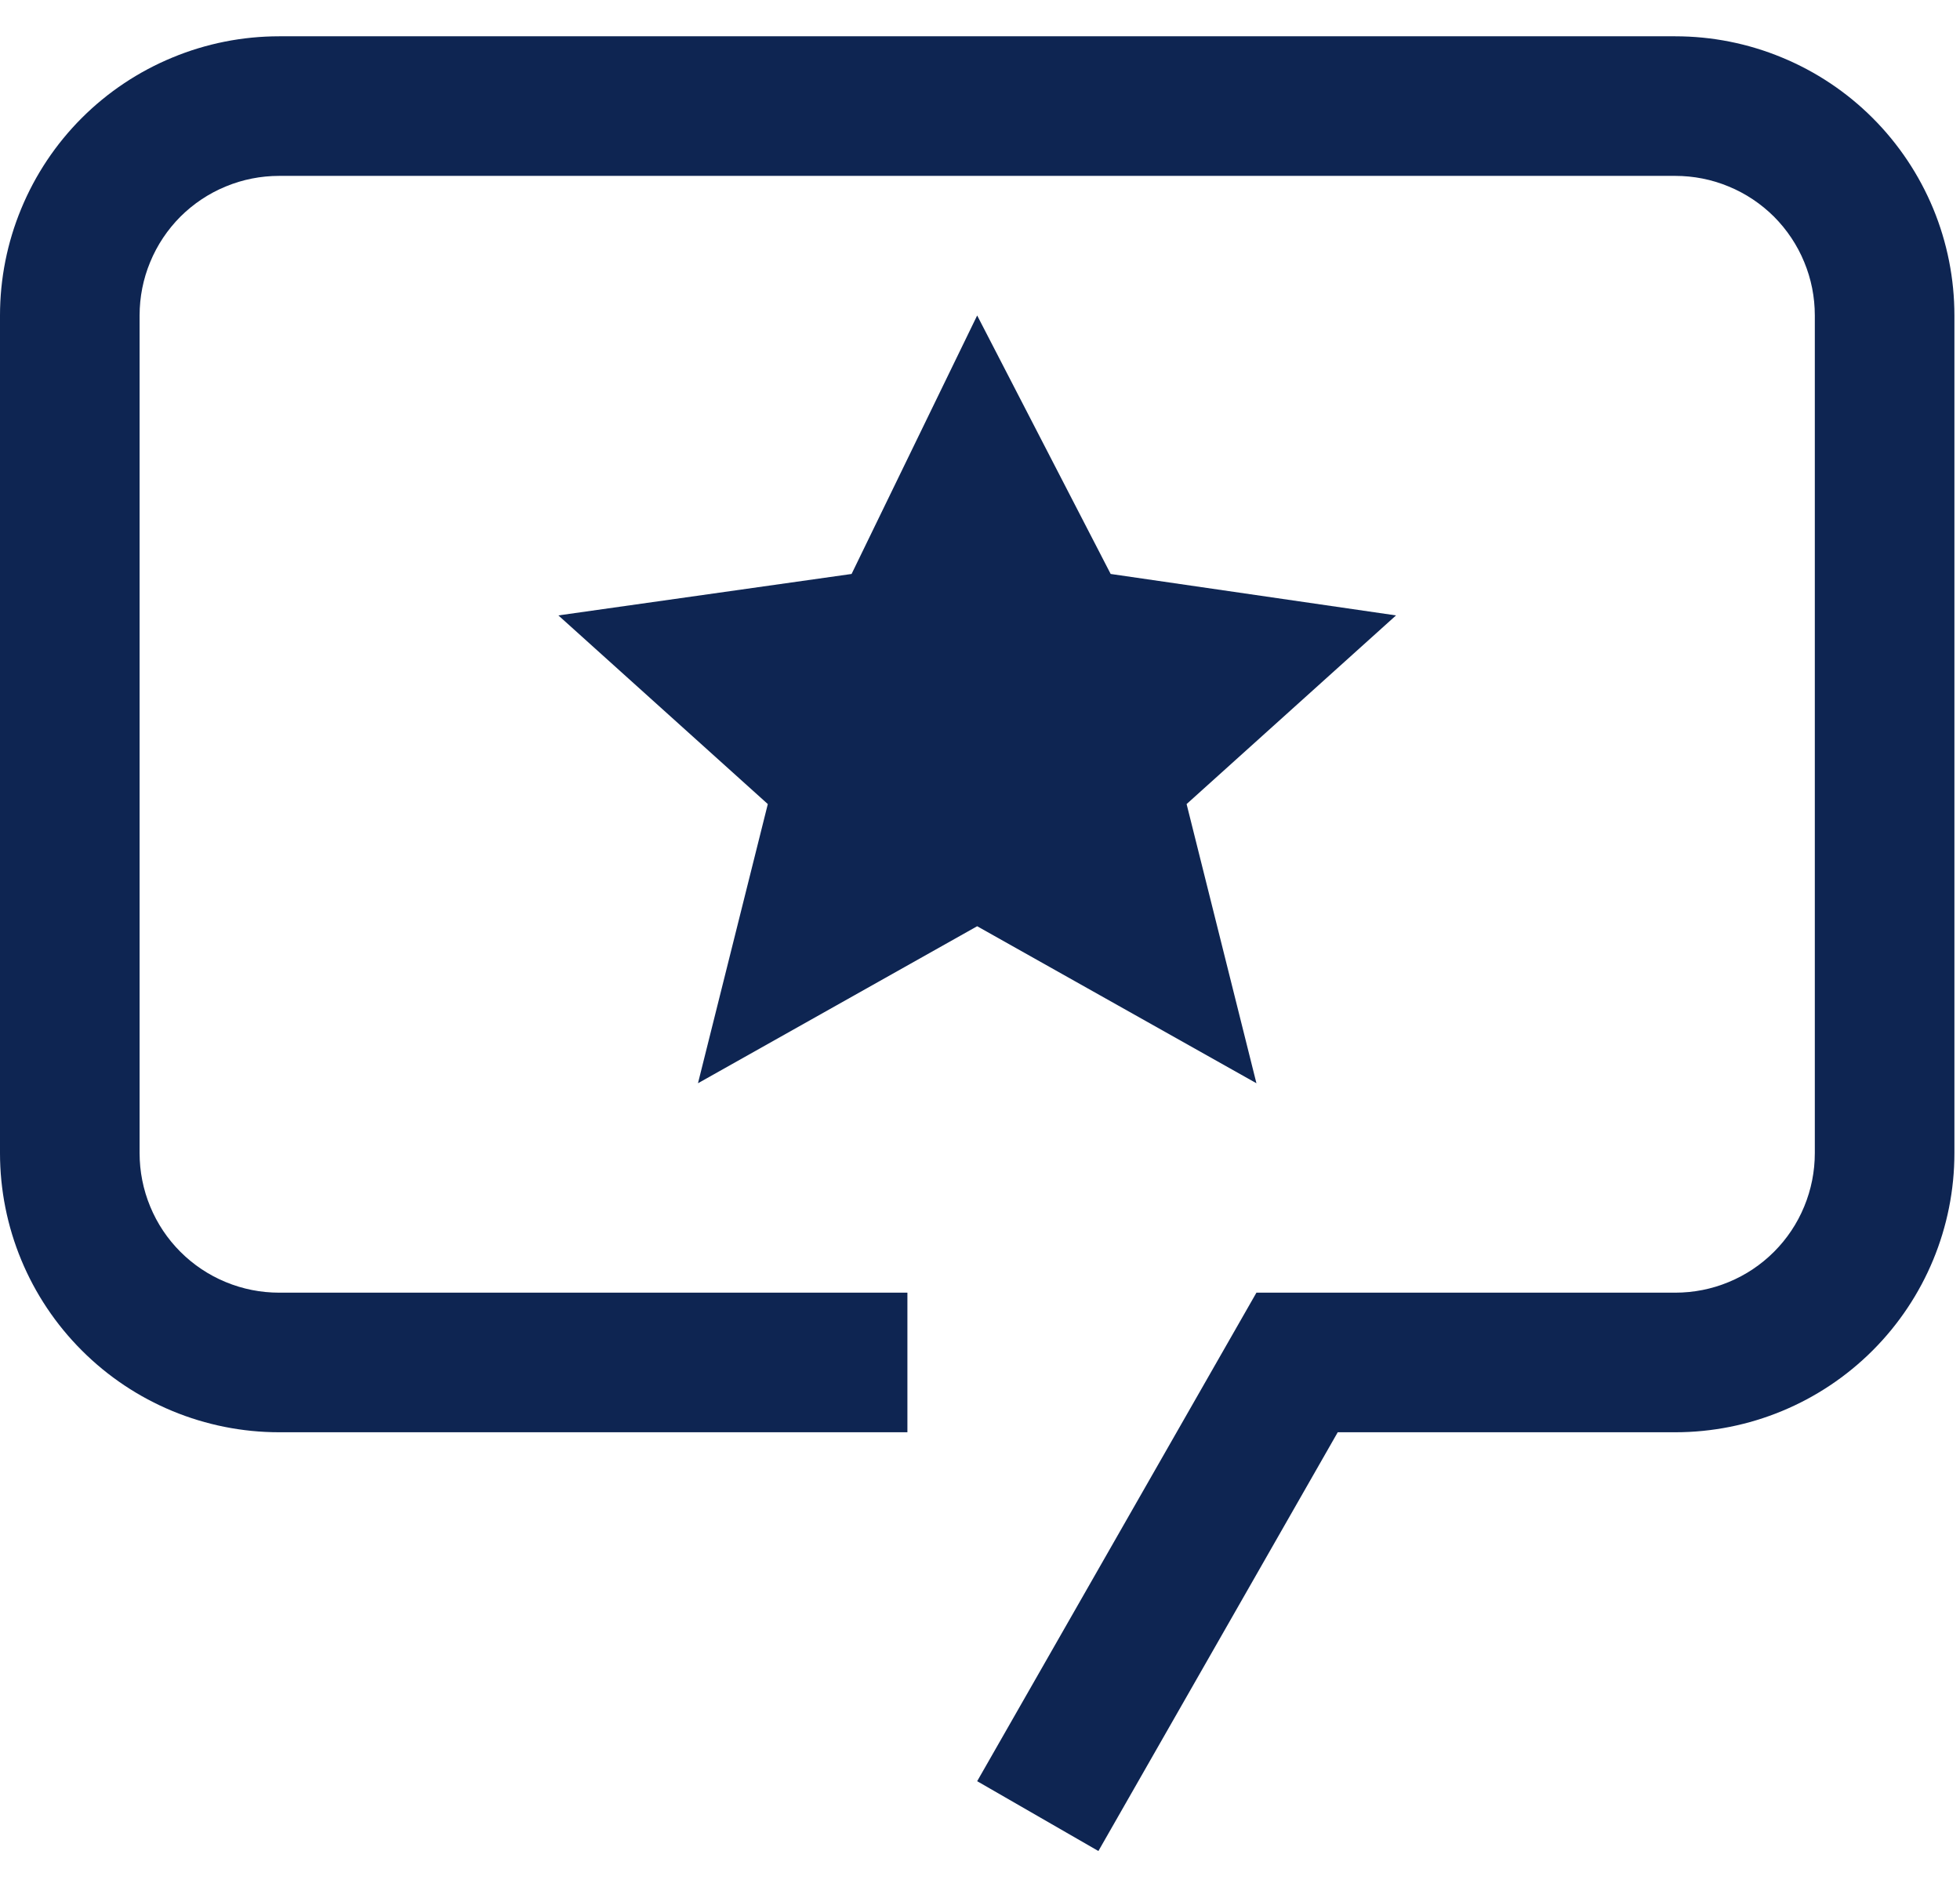 <svg width="27" height="26" viewBox="0 0 27 26" fill="none" xmlns="http://www.w3.org/2000/svg">
<path d="M13.461 4.346L15.3 7.907L19.231 8.478L16.346 11.077L17.308 14.923L13.461 12.76L9.615 14.923L10.577 11.077L7.692 8.478L11.731 7.907L13.461 4.346Z" fill="#0E2552"/>
<path d="M15.131 25.5L13.461 24.538L17.308 17.808H23.077C23.33 17.808 23.58 17.759 23.813 17.662C24.047 17.566 24.259 17.424 24.438 17.245C24.616 17.067 24.758 16.855 24.854 16.621C24.951 16.387 25 16.137 25 15.885V4.346C25 4.093 24.951 3.843 24.854 3.61C24.758 3.376 24.616 3.164 24.438 2.985C24.259 2.807 24.047 2.665 23.813 2.569C23.58 2.472 23.33 2.423 23.077 2.423H3.846C3.594 2.423 3.343 2.472 3.11 2.569C2.876 2.665 2.664 2.807 2.485 2.985C2.307 3.164 2.165 3.376 2.069 3.61C1.972 3.843 1.923 4.093 1.923 4.346V15.885C1.923 16.137 1.972 16.387 2.069 16.621C2.165 16.855 2.307 17.067 2.485 17.245C2.664 17.424 2.876 17.566 3.11 17.662C3.343 17.759 3.594 17.808 3.846 17.808H12.5V19.731H3.846C2.826 19.731 1.848 19.326 1.127 18.604C0.405 17.883 1.20263e-07 16.905 1.20263e-07 15.885V4.346C-0 3.841 0.099 3.341 0.293 2.874C0.486 2.407 0.769 1.983 1.126 1.626C1.483 1.269 1.907 0.986 2.374 0.793C2.841 0.599 3.341 0.5 3.846 0.5H23.077C23.582 0.5 24.082 0.599 24.549 0.793C25.016 0.986 25.44 1.269 25.797 1.626C26.154 1.983 26.437 2.407 26.631 2.874C26.824 3.341 26.923 3.841 26.923 4.346V15.885C26.923 16.905 26.518 17.883 25.797 18.604C25.075 19.326 24.097 19.731 23.077 19.731H18.428L15.131 25.5Z" fill="#0E2552"/>
</svg>
